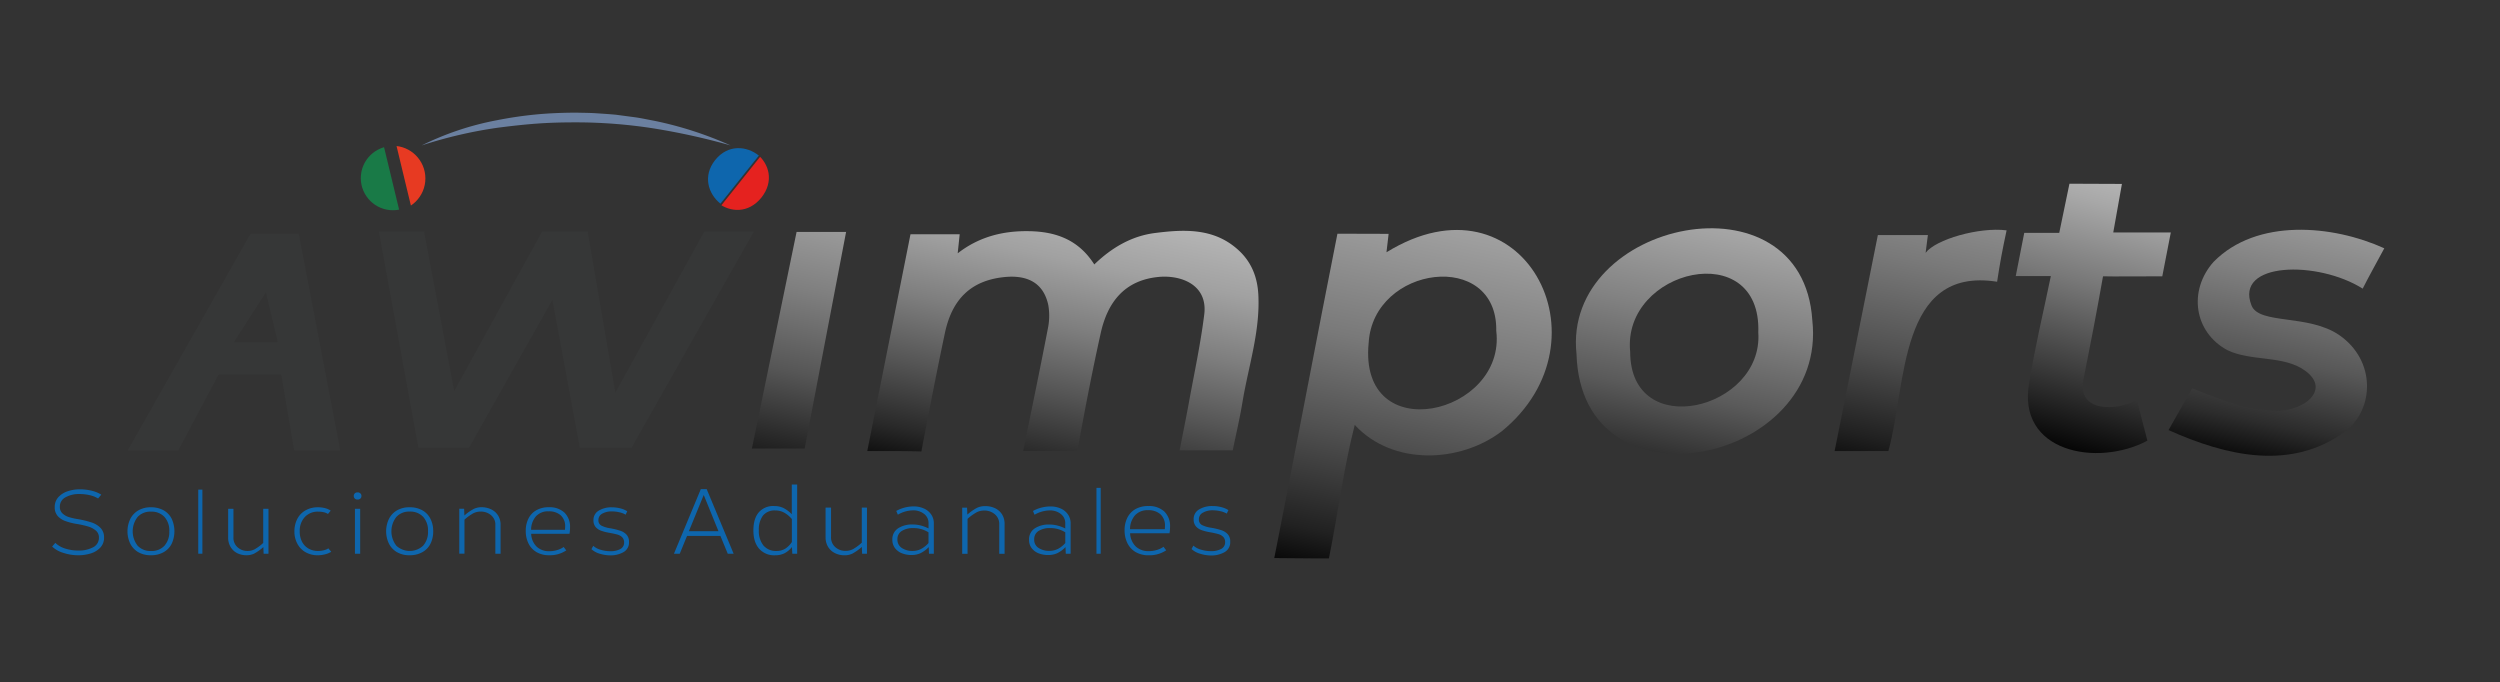 <svg id="Capa_1" data-name="Capa 1" xmlns="http://www.w3.org/2000/svg" xmlns:xlink="http://www.w3.org/1999/xlink" viewBox="0 0 1030 281.13"><rect x="0" y="0" width="1030" height="281.13" fill="#333333" stroke="none"/><defs><style>.cls-1{fill:none;}.cls-2{fill:url(#Degradado_sin_nombre_52);}.cls-3{fill:#363737;}.cls-4{clip-path:url(#clip-path);}.cls-5{fill:#197a47;}.cls-6{clip-path:url(#clip-path-2);}.cls-7{fill:#e73a22;}.cls-8{fill:#6b80a0;}.cls-9{clip-path:url(#clip-path-3);}.cls-10{fill:#0e66ad;}.cls-11{clip-path:url(#clip-path-4);}.cls-12{fill:#e5221f;}.cls-13{fill:url(#Degradado_sin_nombre_51);}.cls-14{fill:url(#Degradado_sin_nombre_44);}.cls-15{fill:url(#Degradado_sin_nombre_43);}.cls-16{fill:url(#Degradado_sin_nombre_45);}.cls-17{fill:url(#Degradado_sin_nombre_69);}.cls-18{fill:url(#Degradado_sin_nombre_67);}.cls-19{clip-path:url(#clip-path-5);}.cls-20{fill:url(#Degradado_sin_nombre_49);}</style><linearGradient id="Degradado_sin_nombre_52" x1="555.57" y1="-410.17" x2="417.9" y2="255.24" gradientUnits="userSpaceOnUse"><stop offset="0.25" stop-color="#fff"/><stop offset="0.45" stop-color="#fdfdfd"/><stop offset="0.54" stop-color="#f5f5f5"/><stop offset="0.61" stop-color="#e8e8e8"/><stop offset="0.67" stop-color="#d6d6d6"/><stop offset="0.73" stop-color="#bebebe"/><stop offset="0.78" stop-color="#a1a1a1"/><stop offset="0.82" stop-color="#7e7e7e"/><stop offset="0.86" stop-color="#555"/><stop offset="0.9" stop-color="#292929"/><stop offset="0.93"/></linearGradient><clipPath id="clip-path"><rect class="cls-1" x="143.26" y="56.67" width="19.95" height="51.54" transform="translate(321.51 126.69) rotate(166.45)"/></clipPath><clipPath id="clip-path-2"><rect class="cls-1" x="166.59" y="50.37" width="30.36" height="42.63" transform="translate(-11.74 44.58) rotate(-13.55)"/></clipPath><clipPath id="clip-path-3"><rect class="cls-1" x="285.27" y="18.61" width="30.99" height="71.07" transform="translate(502.05 284.09) rotate(-141.4)"/></clipPath><clipPath id="clip-path-4"><rect class="cls-1" x="289.51" y="58.66" width="71.07" height="29.74" transform="translate(64.8 281.7) rotate(-51.4)"/></clipPath><linearGradient id="Degradado_sin_nombre_51" x1="448.31" y1="-432.36" x2="310.64" y2="233.05" gradientUnits="userSpaceOnUse"><stop offset="0.15" stop-color="#fff"/><stop offset="0.39" stop-color="#fdfdfd"/><stop offset="0.5" stop-color="#f5f5f5"/><stop offset="0.59" stop-color="#e9e9e9"/><stop offset="0.66" stop-color="#d6d6d6"/><stop offset="0.72" stop-color="#bfbfbf"/><stop offset="0.78" stop-color="#a1a1a1"/><stop offset="0.83" stop-color="#7f7f7f"/><stop offset="0.88" stop-color="#565656"/><stop offset="0.92" stop-color="#2a2a2a"/><stop offset="0.96"/></linearGradient><linearGradient id="Degradado_sin_nombre_44" x1="1033.77" y1="-311.23" x2="896.1" y2="354.18" gradientUnits="userSpaceOnUse"><stop offset="0" stop-color="#fff"/><stop offset="0.23" stop-color="#fdfdfd"/><stop offset="0.34" stop-color="#f6f6f6"/><stop offset="0.42" stop-color="#e9e9e9"/><stop offset="0.48" stop-color="#d7d7d7"/><stop offset="0.54" stop-color="#bfbfbf"/><stop offset="0.59" stop-color="#a2a2a2"/><stop offset="0.64" stop-color="gray"/><stop offset="0.69" stop-color="#585858"/><stop offset="0.73" stop-color="#2c2c2c"/><stop offset="0.76"/></linearGradient><linearGradient id="Degradado_sin_nombre_43" x1="900.57" y1="-21.37" x2="836.72" y2="226.71" gradientUnits="userSpaceOnUse"><stop offset="0" stop-color="#fff"/><stop offset="0.08" stop-color="#f9f9f9"/><stop offset="0.18" stop-color="#e9e9e9"/><stop offset="0.3" stop-color="#cecece"/><stop offset="0.43" stop-color="#a8a8a8"/><stop offset="0.56" stop-color="#787878"/><stop offset="0.7" stop-color="#3e3e3e"/><stop offset="0.84"/></linearGradient><linearGradient id="Degradado_sin_nombre_45" x1="892.7" y1="-350.04" x2="755.02" y2="315.37" gradientUnits="userSpaceOnUse"><stop offset="0" stop-color="#fff"/><stop offset="0.22" stop-color="#fdfdfd"/><stop offset="0.33" stop-color="#f5f5f5"/><stop offset="0.42" stop-color="#e8e8e8"/><stop offset="0.5" stop-color="#d5d5d5"/><stop offset="0.57" stop-color="#bcbcbc"/><stop offset="0.63" stop-color="#9d9d9d"/><stop offset="0.69" stop-color="#797979"/><stop offset="0.75" stop-color="#4f4f4f"/><stop offset="0.8" stop-color="#212121"/><stop offset="0.83"/></linearGradient><linearGradient id="Degradado_sin_nombre_69" x1="798" y1="-343.23" x2="660.33" y2="322.18" gradientUnits="userSpaceOnUse"><stop offset="0" stop-color="#fff"/><stop offset="0.27" stop-color="#fdfdfd"/><stop offset="0.38" stop-color="#f6f6f6"/><stop offset="0.47" stop-color="#e9e9e9"/><stop offset="0.54" stop-color="#d7d7d7"/><stop offset="0.6" stop-color="silver"/><stop offset="0.66" stop-color="#a4a4a4"/><stop offset="0.71" stop-color="#828282"/><stop offset="0.76" stop-color="#5a5a5a"/><stop offset="0.8" stop-color="#2f2f2f"/><stop offset="0.84"/></linearGradient><linearGradient id="Degradado_sin_nombre_67" x1="698.54" y1="-380.59" x2="560.86" y2="284.82" gradientUnits="userSpaceOnUse"><stop offset="0" stop-color="#fff"/><stop offset="0.25" stop-color="#fdfdfd"/><stop offset="0.38" stop-color="#f5f5f5"/><stop offset="0.48" stop-color="#e8e8e8"/><stop offset="0.57" stop-color="#d5d5d5"/><stop offset="0.65" stop-color="#bcbcbc"/><stop offset="0.72" stop-color="#9d9d9d"/><stop offset="0.79" stop-color="#797979"/><stop offset="0.85" stop-color="#4f4f4f"/><stop offset="0.91" stop-color="#212121"/><stop offset="0.94"/></linearGradient><clipPath id="clip-path-5"><path class="cls-2" d="M375.12,96.53h20.27l-.82,7.84c8.63-6.71,18.37-9.28,29.17-9.13,11.25.15,20.59,3.49,27.11,13.71,7.15-6.9,15.34-11.71,24.93-12.94,12.35-1.58,24.8-2.15,34.87,7.42,5.06,4.81,7.4,10.89,7.78,17.83.83,15.28-4.1,29.7-6.54,44.49-1.07,6.5-2.59,12.92-4,19.78H486c1.27-6.49,2.6-13,3.79-19.49,2.21-12.15,4.84-24.25,6.36-36.49s-9.56-16.34-18.82-15.45c-14,1.34-21,10.38-23.82,23.09-3.34,15-6.23,30-9,45.08-.22,1.19-.8,3.53-.8,3.53h0s-10.25,0-22.15,0c3.43-16.91,6.89-33.49,10.1-50.13a26,26,0,0,0,.25-9.9c-2-9.52-9-12.67-18.61-11.56-13.48,1.54-21.09,9.25-24,23-3.17,15-6.09,30-9,45.07-.22,1.14-.67,3.73-.67,3.73h0c-6-.23-15.47-.16-22.32-.16Z"/></clipPath><linearGradient id="Degradado_sin_nombre_49" x1="638.14" y1="-393.09" x2="500.47" y2="272.33" gradientUnits="userSpaceOnUse"><stop offset="0" stop-color="#fff"/><stop offset="0.25" stop-color="#fdfdfd"/><stop offset="0.38" stop-color="#f5f5f5"/><stop offset="0.49" stop-color="#e8e8e8"/><stop offset="0.57" stop-color="#d5d5d5"/><stop offset="0.65" stop-color="#bcbcbc"/><stop offset="0.72" stop-color="#9e9e9e"/><stop offset="0.79" stop-color="#7a7a7a"/><stop offset="0.85" stop-color="#505050"/><stop offset="0.91" stop-color="#222"/><stop offset="0.95"/></linearGradient></defs><polygon class="cls-3" points="156.09 95.38 174.71 95.38 187.13 161.12 223.37 95.38 242.11 95.38 253.52 161.78 290.19 95.38 310.61 95.38 260.18 184.5 238.89 184.5 227.59 123.54 193.22 184.5 172.38 184.5 156.09 95.38"/><path class="cls-3" d="M123.08,96.27H103.24L52.59,185.61H73.42l16.63-31.26h25.83l5.32,31.26h19ZM96.37,140.94l13.19-20.5,4.88,20.5Z"/><g class="cls-4"><circle class="cls-5" cx="161.89" cy="73.38" r="13.24"/></g><g class="cls-6"><circle class="cls-7" cx="161.82" cy="73.51" r="13.44"/></g><path class="cls-8" d="M173.71,59.92a119.49,119.49,0,0,1,31-10.38,164,164,0,0,1,16.23-2.39c5.45-.52,10.93-.71,16.4-.74,2.74.08,5.48.07,8.21.25s5.47.36,8.19.61l8.14,1.08c2.71.4,5.39,1,8.07,1.49A150.74,150.74,0,0,1,301,59.92a275.3,275.3,0,0,0-31.61-7,207.76,207.76,0,0,0-32.07-2.51c-5.36,0-10.73.12-16.08.51s-10.69,1-16,1.68A184.31,184.31,0,0,0,173.71,59.92Z"/><g class="cls-9"><path class="cls-10" d="M294.64,65.94c10.6-13.16,30.69,2.88,20.2,16.14S284.15,79.2,294.64,65.94Z"/></g><g class="cls-11"><path class="cls-12" d="M313.71,81.39c10.66-13.48-8.93-29.11-19.71-15.73S302.93,94.78,313.71,81.39Z"/></g><path class="cls-10" d="M37.72,202.16a13.73,13.73,0,0,1,4,1.63l-1.3,1.59A11.78,11.78,0,0,0,36.93,204a18.87,18.87,0,0,0-4.24-.46,11.24,11.24,0,0,0-5.7,1.35,4.25,4.25,0,0,0-2.33,3.87,3.59,3.59,0,0,0,1,2.68A6.53,6.53,0,0,0,28.25,213a25.55,25.55,0,0,0,3.7.86,40.1,40.1,0,0,1,5.68,1.36,9.25,9.25,0,0,1,3.76,2.25,5.5,5.5,0,0,1,1.48,4,5.86,5.86,0,0,1-1.52,4.12A9,9,0,0,1,37.43,228a17.2,17.2,0,0,1-5.22.77,19.76,19.76,0,0,1-6.14-1,11.25,11.25,0,0,1-4.59-2.59l1.33-1.52A9.64,9.64,0,0,0,26.86,226a18,18,0,0,0,5.46.83,12.49,12.49,0,0,0,6-1.33,4.35,4.35,0,0,0,2.44-4,3.65,3.65,0,0,0-1.22-2.86,8.57,8.57,0,0,0-3.19-1.71,39.38,39.38,0,0,0-5.06-1.12,25.9,25.9,0,0,1-4.46-1.17,7.69,7.69,0,0,1-3.06-2.05,5.28,5.28,0,0,1-1.22-3.63A5.91,5.91,0,0,1,24,204.88a8.85,8.85,0,0,1,3.82-2.46,15.37,15.37,0,0,1,5.05-.82A20.51,20.51,0,0,1,37.72,202.16Z"/><path class="cls-10" d="M67.4,210.24a8.34,8.34,0,0,1,3.33,3.48,12.32,12.32,0,0,1,0,10.31,8.23,8.23,0,0,1-3.32,3.47,10.31,10.31,0,0,1-5.25,1.26,10.07,10.07,0,0,1-5.2-1.27A8.51,8.51,0,0,1,53.67,224a11.82,11.82,0,0,1,0-10.17A8.45,8.45,0,0,1,57,210.28a10.07,10.07,0,0,1,5.2-1.28A10.5,10.5,0,0,1,67.4,210.24ZM56.69,213a9.64,9.64,0,0,0,0,11.81,7.09,7.09,0,0,0,5.49,2.2,7.15,7.15,0,0,0,5.57-2.17,8.46,8.46,0,0,0,2-5.94,8.33,8.33,0,0,0-2-5.93,7.16,7.16,0,0,0-5.53-2.17A7.05,7.05,0,0,0,56.69,213Z"/><path class="cls-10" d="M81.68,228.13V201.72h1.7v26.41Z"/><path class="cls-10" d="M110.61,209.63v18.5h-2l-.11-2.73a19.88,19.88,0,0,1-3.74,2.66,7.13,7.13,0,0,1-3.18.7,8.53,8.53,0,0,1-3.9-.88A6.77,6.77,0,0,1,95,225.34a7.29,7.29,0,0,1-1-3.87V209.63h2.18v11.84a5.13,5.13,0,0,0,1.69,4A6,6,0,0,0,102,227a6.29,6.29,0,0,0,2.9-.69,18.33,18.33,0,0,0,3.54-2.61V209.63Z"/><path class="cls-10" d="M134.05,209.39a7,7,0,0,1,2.2,1l-1.14,1.37a4.7,4.7,0,0,0-1.65-.7,9.78,9.78,0,0,0-2.31-.26,7.25,7.25,0,0,0-5.59,2.24,8.29,8.29,0,0,0-2.07,5.86,9.21,9.21,0,0,0,.94,4.28A6.82,6.82,0,0,0,127.1,226a7.8,7.8,0,0,0,4,1,9.84,9.84,0,0,0,2.26-.28,5.94,5.94,0,0,0,1.92-.8l1.19,1.41a8.59,8.59,0,0,1-2.54,1.05,11.78,11.78,0,0,1-3,.39,9.88,9.88,0,0,1-5-1.24,8.57,8.57,0,0,1-3.4-3.48,10.45,10.45,0,0,1-1.23-5.12,11.12,11.12,0,0,1,1.15-5.07,8.55,8.55,0,0,1,3.35-3.55A10.11,10.11,0,0,1,131,209,11.21,11.21,0,0,1,134.05,209.39Z"/><path class="cls-10" d="M148.46,203.27a1.37,1.37,0,0,1,.45,1.07,1.4,1.4,0,0,1-.45,1.08,1.62,1.62,0,0,1-1.14.4,1.56,1.56,0,0,1-1.13-.4,1.42,1.42,0,0,1-.43-1.08,1.39,1.39,0,0,1,.43-1.07,1.57,1.57,0,0,1,1.13-.41A1.63,1.63,0,0,1,148.46,203.27Zm-2.22,24.86v-18.5h2.15v18.5Z"/><path class="cls-10" d="M174,210.24a8.22,8.22,0,0,1,3.33,3.48,11.11,11.11,0,0,1,1.15,5.16,11.26,11.26,0,0,1-1.13,5.15A8.15,8.15,0,0,1,174,227.5a10.36,10.36,0,0,1-5.25,1.26,10,10,0,0,1-5.2-1.27,8.45,8.45,0,0,1-3.31-3.52,11.82,11.82,0,0,1,0-10.17,8.39,8.39,0,0,1,3.31-3.52,10,10,0,0,1,5.2-1.28A10.43,10.43,0,0,1,174,210.24ZM163.28,213a9.64,9.64,0,0,0,0,11.81,8.09,8.09,0,0,0,11.06,0,8.46,8.46,0,0,0,2-5.94,8.37,8.37,0,0,0-2-5.93,7.18,7.18,0,0,0-5.53-2.17A7.09,7.09,0,0,0,163.28,213Z"/><path class="cls-10" d="M202.43,209.89a6.77,6.77,0,0,1,2.81,2.54,7.17,7.17,0,0,1,1,3.86v11.84h-2.15V216.29a5,5,0,0,0-1.74-4,6.4,6.4,0,0,0-4.36-1.52,6.68,6.68,0,0,0-2.95.68,20.08,20.08,0,0,0-3.68,2.65v14h-2.14v-18.5h2l.11,2.78a19.76,19.76,0,0,1,3.85-2.7,7.44,7.44,0,0,1,3.25-.71A9,9,0,0,1,202.43,209.89Z"/><path class="cls-10" d="M234.63,219.92H218.84a7.85,7.85,0,0,0,2.29,5.33,7.34,7.34,0,0,0,5.18,1.85,11.12,11.12,0,0,0,3.16-.45,9,9,0,0,0,2.76-1.29l1.07,1.4a12,12,0,0,1-7,2,10.2,10.2,0,0,1-5.22-1.27,8.48,8.48,0,0,1-3.33-3.56,11.5,11.5,0,0,1-1.14-5.23,11,11,0,0,1,1.09-5,8,8,0,0,1,3.23-3.46,10.09,10.09,0,0,1,5.18-1.26,9,9,0,0,1,6.42,2.19,8.1,8.1,0,0,1,2.32,6.21A14.67,14.67,0,0,1,234.63,219.92Zm-13.81-7.21a8.45,8.45,0,0,0-2,5.58h13.95c.05-.64.07-1.07.07-1.29a6,6,0,0,0-1.81-4.68,7.16,7.16,0,0,0-5-1.65A6.67,6.67,0,0,0,220.82,212.71Z"/><path class="cls-10" d="M247,228.1a8.43,8.43,0,0,1-3.33-1.85l.74-1.37a7.56,7.56,0,0,0,3,1.61,14,14,0,0,0,4.11.61,8.35,8.35,0,0,0,4-.87,2.89,2.89,0,0,0,1.61-2.72,3,3,0,0,0-.74-2.11,4.41,4.41,0,0,0-2-1.15c-.84-.24-2-.49-3.36-.74a18.79,18.79,0,0,1-3.45-.89,5.21,5.21,0,0,1-2.22-1.53,4.16,4.16,0,0,1-.85-2.72,4.4,4.4,0,0,1,2.19-4,10.06,10.06,0,0,1,5.4-1.36,14,14,0,0,1,3.44.43,10.13,10.13,0,0,1,2.89,1.2l-.67,1.41a8.62,8.62,0,0,0-2.61-1,14,14,0,0,0-3.09-.35,7.76,7.76,0,0,0-3.92.92,2.91,2.91,0,0,0-1.59,2.63,2.41,2.41,0,0,0,1.24,2.31,12,12,0,0,0,3.68,1.1,28.09,28.09,0,0,1,4.07,1,6,6,0,0,1,2.61,1.64,4.26,4.26,0,0,1,1,3,4.5,4.5,0,0,1-2.28,4.18,10.62,10.62,0,0,1-5.46,1.33A14.82,14.82,0,0,1,247,228.1Z"/><path class="cls-10" d="M296.81,220.8H283.06l-3,7.33h-2.39l11.06-26.6h2.43l11.1,26.6h-2.43Zm-.8-1.94-6.07-14.93-6.12,14.93Z"/><path class="cls-10" d="M328.43,199.63v28.5h-2l-.15-2.77a9.33,9.33,0,0,1-3.13,2.62,8.68,8.68,0,0,1-3.79.8,8.29,8.29,0,0,1-6.61-2.72q-2.36-2.72-2.35-7.54t2.18-7.39a7.84,7.84,0,0,1,6.41-2.64,8.66,8.66,0,0,1,3.74.78,12.86,12.86,0,0,1,3.48,2.6V199.63Zm-5,26.49a9.35,9.35,0,0,0,2.82-2.81v-9.46a11.62,11.62,0,0,0-3.23-2.68,7.6,7.6,0,0,0-3.58-.86,6.12,6.12,0,0,0-5.13,2.15,9.62,9.62,0,0,0-1.67,6,9.47,9.47,0,0,0,1.86,6.23A6.74,6.74,0,0,0,320,227,6.67,6.67,0,0,0,323.41,226.12Z"/><path class="cls-10" d="M357.19,209.13v19h-2l-.11-2.81a19.57,19.57,0,0,1-3.84,2.74,7.4,7.4,0,0,1-3.27.72,8.73,8.73,0,0,1-4-.91,6.86,6.86,0,0,1-2.83-2.61,7.52,7.52,0,0,1-1-4V209.13h2.25v12.16a5.25,5.25,0,0,0,1.73,4.11,6.19,6.19,0,0,0,4.31,1.56,6.48,6.48,0,0,0,3-.71,18.91,18.91,0,0,0,3.63-2.68V209.13Z"/><path class="cls-10" d="M380.64,209.5a6.93,6.93,0,0,1,3,2.45,6.33,6.33,0,0,1,1.1,3.72v12.46h-2l-.11-2.73a11.71,11.71,0,0,1-3.35,2.49,8.66,8.66,0,0,1-3.72.78,10.7,10.7,0,0,1-3.88-.69,6.53,6.53,0,0,1-2.9-2.11,5.49,5.49,0,0,1-1.13-3.51,5.32,5.32,0,0,1,2.34-4.68,10.43,10.43,0,0,1,6-1.59,13.28,13.28,0,0,1,3.23.38,16.53,16.53,0,0,1,3.34,1.25v-2.09a4.74,4.74,0,0,0-1.82-3.89,7.1,7.1,0,0,0-4.6-1.47,12.7,12.7,0,0,0-6.23,1.79l-.65-1.56a14.36,14.36,0,0,1,3.36-1.35,14.68,14.68,0,0,1,3.78-.51A10.1,10.1,0,0,1,380.64,209.5Zm-1.18,16.68a10.79,10.79,0,0,0,3.08-2.45v-4.41a11.82,11.82,0,0,0-3.08-1.35,12.07,12.07,0,0,0-3.19-.4,8.5,8.5,0,0,0-4.71,1.18,3.87,3.87,0,0,0-1.82,3.49,4,4,0,0,0,1.8,3.52A7.88,7.88,0,0,0,376,227,7.61,7.61,0,0,0,379.46,226.18Z"/><path class="cls-10" d="M410,209.4a7,7,0,0,1,2.89,2.6,7.46,7.46,0,0,1,1,4v12.16h-2.2V216a5.19,5.19,0,0,0-1.79-4.1,6.57,6.57,0,0,0-4.48-1.56,6.83,6.83,0,0,0-3,.7,20.52,20.52,0,0,0-3.79,2.72v14.4h-2.2v-19h2l.12,2.85a20.52,20.52,0,0,1,3.95-2.77,7.7,7.7,0,0,1,3.34-.72A9.18,9.18,0,0,1,410,209.4Z"/><path class="cls-10" d="M437,209.5a7,7,0,0,1,3,2.45,6.4,6.4,0,0,1,1.1,3.72v12.46h-2l-.12-2.73a11.68,11.68,0,0,1-3.34,2.49,8.74,8.74,0,0,1-3.73.78A10.64,10.64,0,0,1,428,228a6.62,6.62,0,0,1-2.91-2.11,5.49,5.49,0,0,1-1.12-3.51,5.32,5.32,0,0,1,2.34-4.68,10.41,10.41,0,0,1,6-1.59,13.23,13.23,0,0,1,3.23.38,16.6,16.6,0,0,1,3.35,1.25v-2.09a4.72,4.72,0,0,0-1.83-3.89,7.09,7.09,0,0,0-4.6-1.47,12.76,12.76,0,0,0-6.23,1.79l-.64-1.56a14.36,14.36,0,0,1,3.36-1.35,14.68,14.68,0,0,1,3.78-.51A10.14,10.14,0,0,1,437,209.5Zm-1.18,16.68a10.93,10.93,0,0,0,3.08-2.45v-4.41a11.45,11.45,0,0,0-6.27-1.75,8.53,8.53,0,0,0-4.72,1.18,3.89,3.89,0,0,0-1.82,3.49,3.94,3.94,0,0,0,1.81,3.52,7.87,7.87,0,0,0,4.46,1.2A7.62,7.62,0,0,0,435.78,226.18Z"/><path class="cls-10" d="M451.74,228.13V201h1.75v27.13Z"/><path class="cls-10" d="M481.83,219.7H465.61a8.06,8.06,0,0,0,2.35,5.47,7.51,7.51,0,0,0,5.32,1.9,11.4,11.4,0,0,0,3.25-.46,9.22,9.22,0,0,0,2.83-1.33l1.11,1.45a12.44,12.44,0,0,1-7.19,2.05,10.51,10.51,0,0,1-5.36-1.31,8.64,8.64,0,0,1-3.41-3.65,11.74,11.74,0,0,1-1.18-5.38,11.32,11.32,0,0,1,1.12-5.11,8.3,8.3,0,0,1,3.32-3.55,10.38,10.38,0,0,1,5.32-1.29,9.27,9.27,0,0,1,6.6,2.24,8.35,8.35,0,0,1,2.37,6.38A14.57,14.57,0,0,1,481.83,219.7Zm-14.19-7.41a8.7,8.7,0,0,0-2.07,5.74H479.9c.05-.66.07-1.11.07-1.33a6.17,6.17,0,0,0-1.86-4.81A7.33,7.33,0,0,0,473,210.2,6.87,6.87,0,0,0,467.64,212.29Z"/><path class="cls-10" d="M494.34,228.1a8.59,8.59,0,0,1-3.43-1.9l.76-1.41a7.76,7.76,0,0,0,3.08,1.65,14,14,0,0,0,4.22.63,8.63,8.63,0,0,0,4.12-.89,3,3,0,0,0,1.66-2.8,3,3,0,0,0-.76-2.16,4.52,4.52,0,0,0-2.06-1.18,32.88,32.88,0,0,0-3.45-.76,20.46,20.46,0,0,1-3.54-.91,5.51,5.51,0,0,1-2.28-1.58,4.23,4.23,0,0,1-.87-2.79,4.53,4.53,0,0,1,2.24-4.12,10.34,10.34,0,0,1,5.55-1.39,14.22,14.22,0,0,1,3.53.43,10.57,10.57,0,0,1,3,1.24l-.69,1.44a8.87,8.87,0,0,0-2.68-1,14.21,14.21,0,0,0-3.17-.36,7.83,7.83,0,0,0-4,1,3,3,0,0,0-1.63,2.7,2.49,2.49,0,0,0,1.27,2.37,12.32,12.32,0,0,0,3.78,1.12,30.3,30.3,0,0,1,4.18,1,6.32,6.32,0,0,1,2.68,1.69,4.37,4.37,0,0,1,1,3.08,4.61,4.61,0,0,1-2.34,4.29,11,11,0,0,1-5.61,1.37A15.18,15.18,0,0,1,494.34,228.1Z"/><polygon class="cls-13" points="328.19 95.57 348.59 95.57 331.52 184.81 309.79 184.81 328.19 95.57"/><path class="cls-14" d="M893.45,177.19h0c23.75,10.69,50.61,16.95,72.77.54,12-9.06,12.78-29.19-2.48-39.69-12.67-8.71-33-4.22-36.12-12.2-7.12-18,27.27-18.63,45.81-6.92,2.34-4.69,6.65-12.41,8.9-16.62-21.2-9.65-52.57-12.51-70.34,5.59-10.5,11.81-8.09,28.92,5.64,36.35,9.87,4.81,23.16,2,32.06,8.48,11.35,8.2-1.62,17.84-14.47,16.46-11.22-1.21-13-1.7-32.06-9.19Z"/><path class="cls-15" d="M884.73,181.56c-20.66,11-54.14,4.77-48.64-24.2,2.29-14.28,5.71-28.38,8.86-43.62H830.49l3.5-17.8h14.42l4.2-20.25h0c7,0,14.82.09,21.62.09-1.2,6.74-2.33,13.1-3.57,20h23.71c-1.21,6.21-2.29,11.8-3.51,18.06-5.7,0-22,.13-24.42,0-2.23,12.78-5.51,29.9-8.07,42.63-2.72,13.45,13.83,13,22,8.24"/><path class="cls-16" d="M773.68,96.84h20.61c-.35,2.77-.94,7.35-.94,7.35,4-5.51,22-10.72,33.37-9.29-1.76,8.21-2.71,13.25-3.91,21.18-40.7-6.41-37.22,42.47-44.8,69.76H755.86C761.79,156.24,767.7,126.7,773.68,96.84Z"/><path class="cls-17" d="M649.52,145.83c-5.92-55,93.12-75.89,97.15-13.93C753.32,191.11,651.48,212.42,649.52,145.83Zm22.11-.92c0,37.36,54.93,23.89,52.79-7.92C725.84,97.39,668.29,110.85,671.63,144.91Z"/><path class="cls-18" d="M571.23,103.94c.32-2.73.54-4.67.88-7.59-4.1.07-13.2-.12-21.09-.06C545.44,124,527,220.46,525,229.92c18.68.16,16.86.16,22.51.15,3.63-17.91,6.07-37.19,10.64-55,15.65,16.92,43.37,15.71,60.58,2.61C664.63,140.29,627.13,69.48,571.23,103.94Zm-7.34,37.31c1.88-32,53.14-38.6,52.57-4.95C620.66,170.89,559.56,185.19,563.89,141.25Z"/><path class="cls-2" d="M375.12,96.53h20.27l-.82,7.84c8.63-6.71,18.37-9.28,29.17-9.13,11.25.15,20.59,3.49,27.11,13.71,7.15-6.9,15.34-11.71,24.93-12.94,12.35-1.58,24.8-2.15,34.87,7.42,5.06,4.81,7.4,10.89,7.78,17.83.83,15.28-4.1,29.7-6.54,44.49-1.07,6.5-2.59,12.92-4,19.78H486c1.27-6.49,2.6-13,3.79-19.49,2.21-12.15,4.84-24.25,6.36-36.49s-9.56-16.34-18.82-15.45c-14,1.34-21,10.38-23.82,23.09-3.34,15-6.23,30-9,45.08-.22,1.19-.8,3.53-.8,3.53h0s-10.25,0-22.15,0c3.43-16.91,6.89-33.49,10.1-50.13a26,26,0,0,0,.25-9.9c-2-9.52-9-12.67-18.61-11.56-13.48,1.54-21.09,9.25-24,23-3.17,15-6.09,30-9,45.07-.22,1.14-.67,3.73-.67,3.73h0c-6-.23-15.47-.16-22.32-.16Z"/><g class="cls-19"><rect class="cls-20" x="527.45" y="93.53" width="1" height="92"/></g></svg>